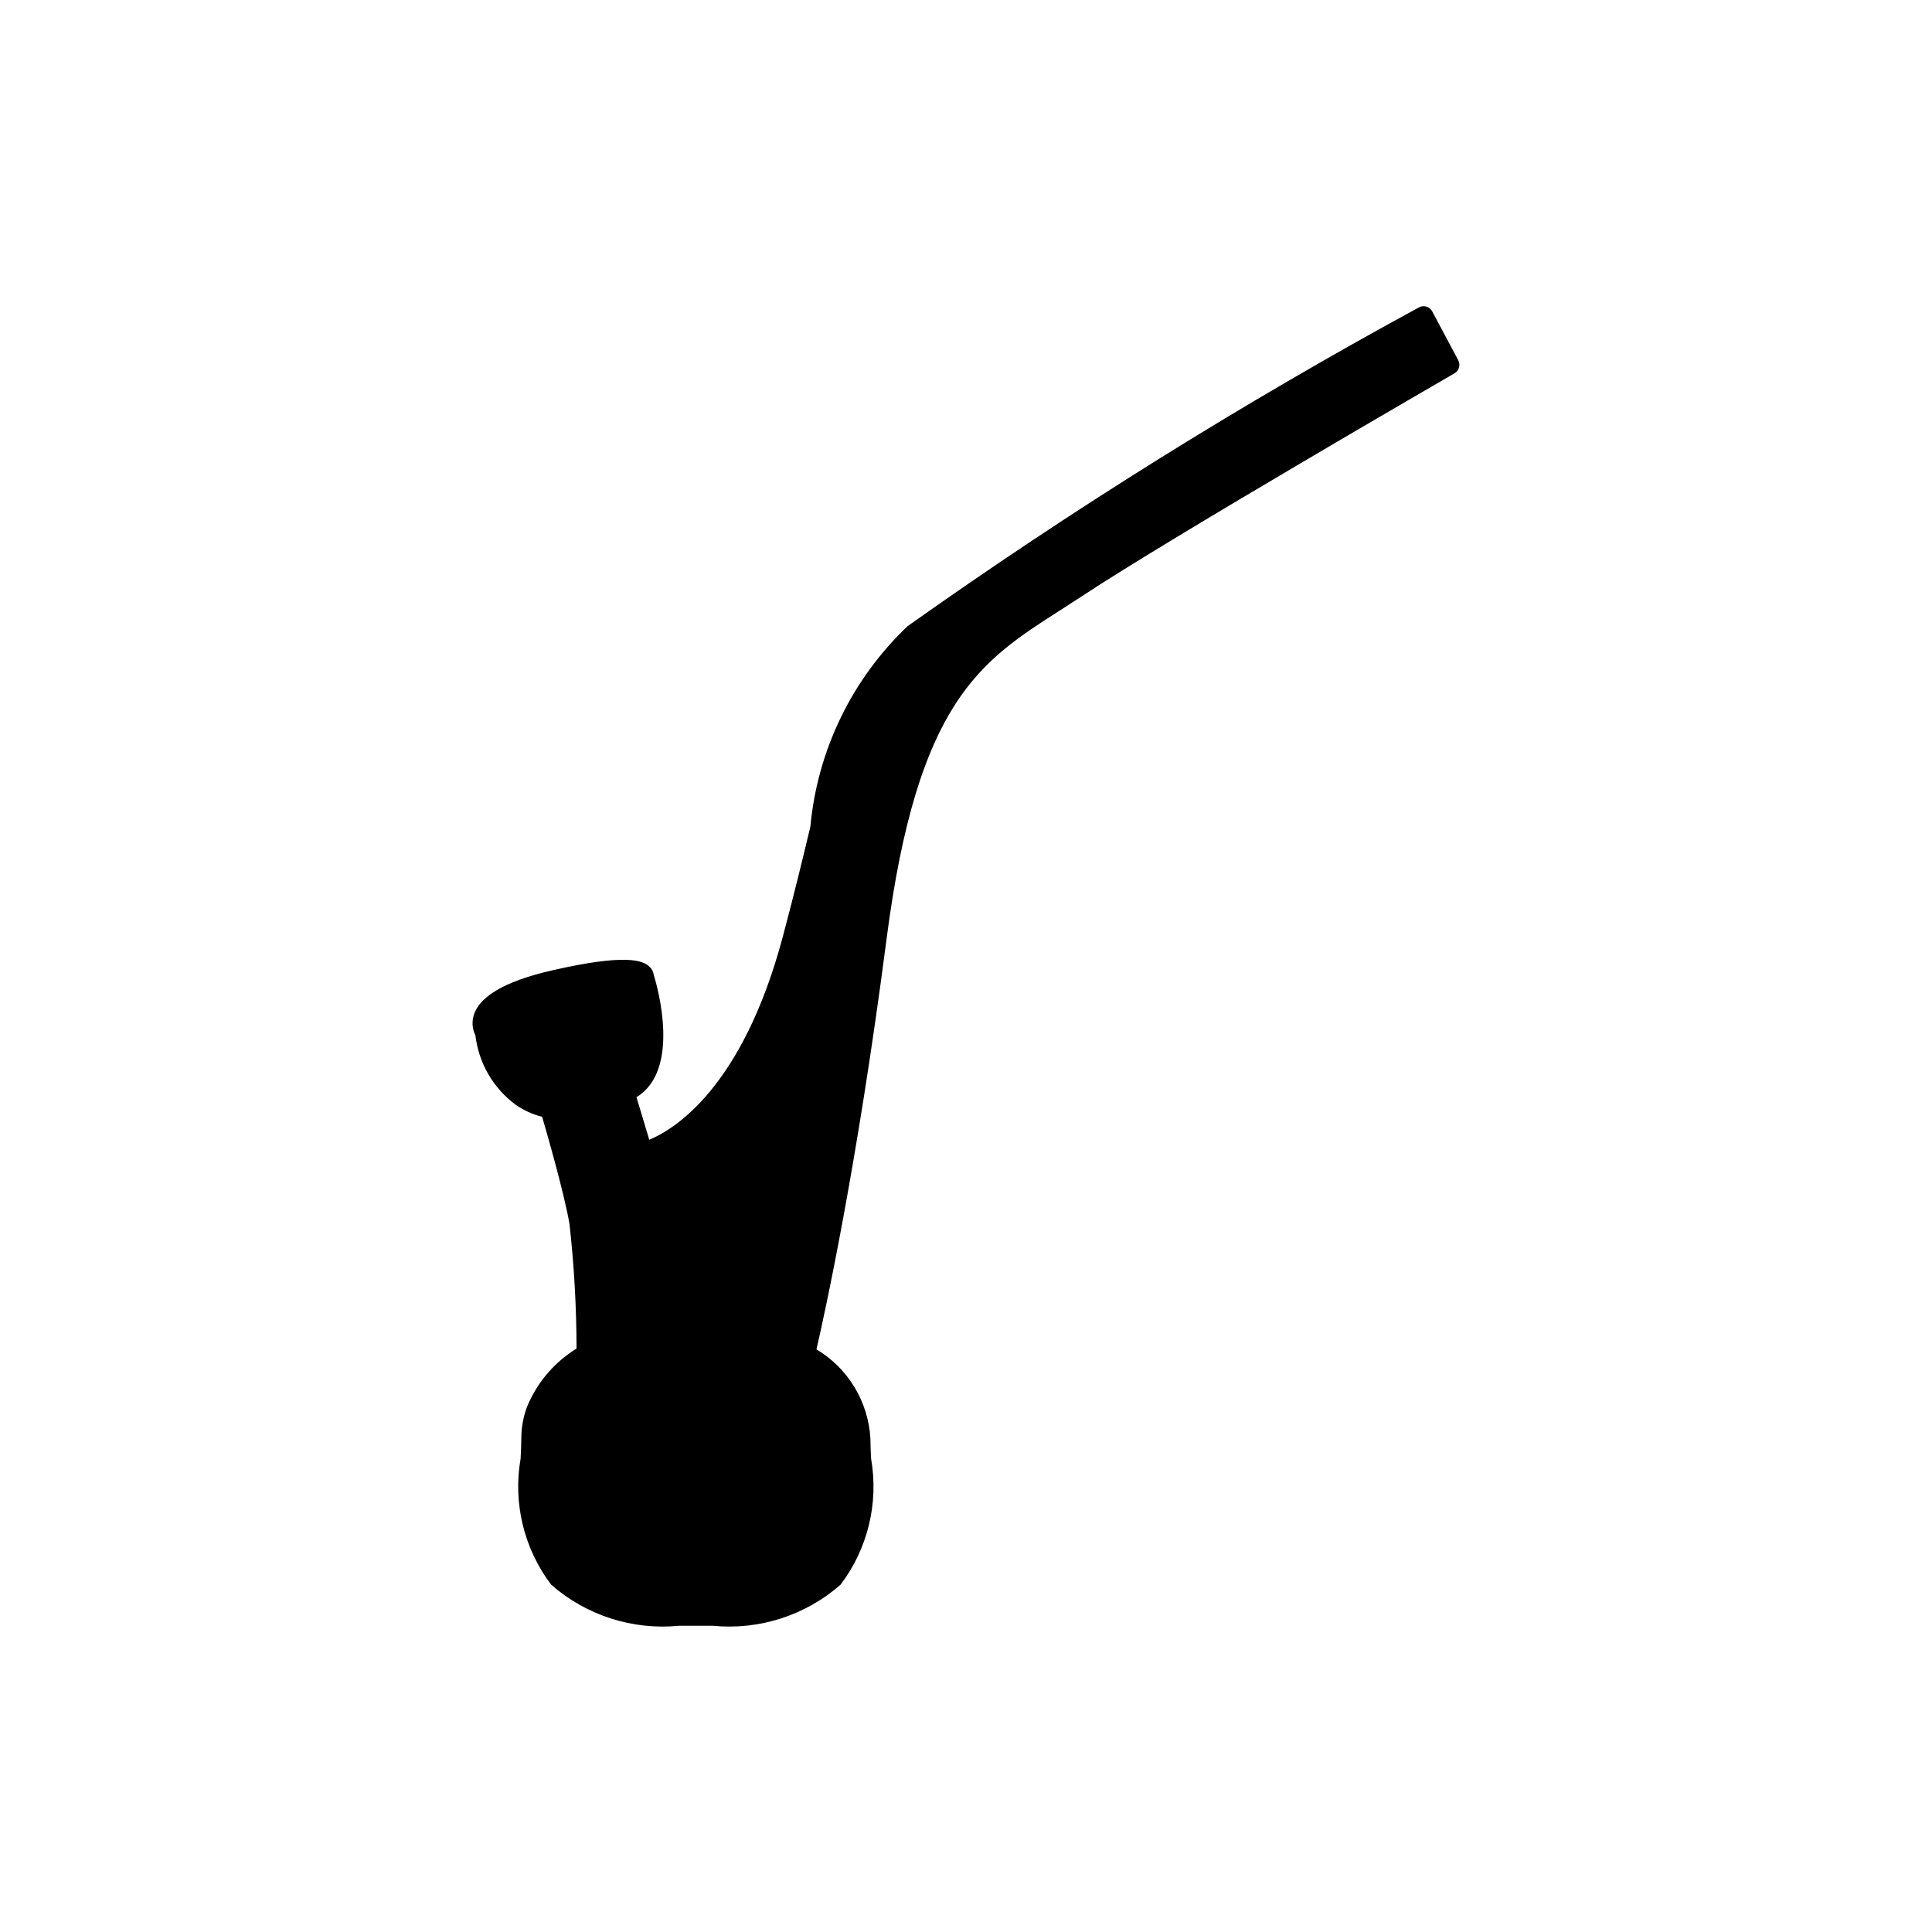 <?xml version="1.0" encoding="UTF-8"?>
<!-- Uploaded to: ICON Repo, www.svgrepo.com, Generator: ICON Repo Mixer Tools -->
<svg fill="#000000" width="800px" height="800px" version="1.1" viewBox="144 144 512 512" xmlns="http://www.w3.org/2000/svg">
 <path d="m530.45 239.46-6.898-12.938c-0.328-0.613-0.891-1.07-1.562-1.27-0.668-0.195-1.387-0.113-1.996 0.23-46.801 25.438-92.043 53.645-135.49 84.469-14.734 14.012-23.883 32.891-25.75 53.137-1.863 7.777-4.188 17.453-7.297 29.129-10.797 40.48-29.121 51.25-35.398 53.824l-3.387-11.277c11.832-7.188 5.551-29.262 4.586-32.391h-0.004c-0.105-0.84-0.508-1.613-1.129-2.188-1.77-1.707-6.359-3.465-25.695 0.945-13 2.965-20.078 7.254-21.078 12.758l-0.016 0.07-0.055 0.266v0.086l-0.012 0.23v-0.004c-0.129 1.316 0.121 2.641 0.719 3.82 0.859 7.391 4.762 14.094 10.77 18.488 2.102 1.441 4.441 2.5 6.914 3.121 1.422 4.863 5.84 20.273 7.25 28.379 1.223 10.965 1.848 21.988 1.871 33.02l-1.176 0.785c-5.348 3.606-9.508 8.719-11.953 14.691-1 2.688-1.512 5.535-1.512 8.406 0 1.551-0.086 3.367-0.184 5.289-2.059 11.785 0.879 23.895 8.102 33.43 9.316 8.156 21.594 12.094 33.914 10.875h8.852-0.004c12.32 1.219 24.598-2.715 33.914-10.867 7.227-9.531 10.16-21.645 8.102-33.426-0.094-1.922-0.18-3.738-0.18-5.289v-0.004c-0.543-9.77-5.898-18.637-14.297-23.664 2.023-8.746 10.688-47.863 18.586-108.8 8.152-62.875 24.836-73.535 45.961-87.035l5.934-3.836c23.805-15.727 97.863-58.559 98.609-58.988 1.211-0.699 1.648-2.234 0.988-3.469z"/>
</svg>